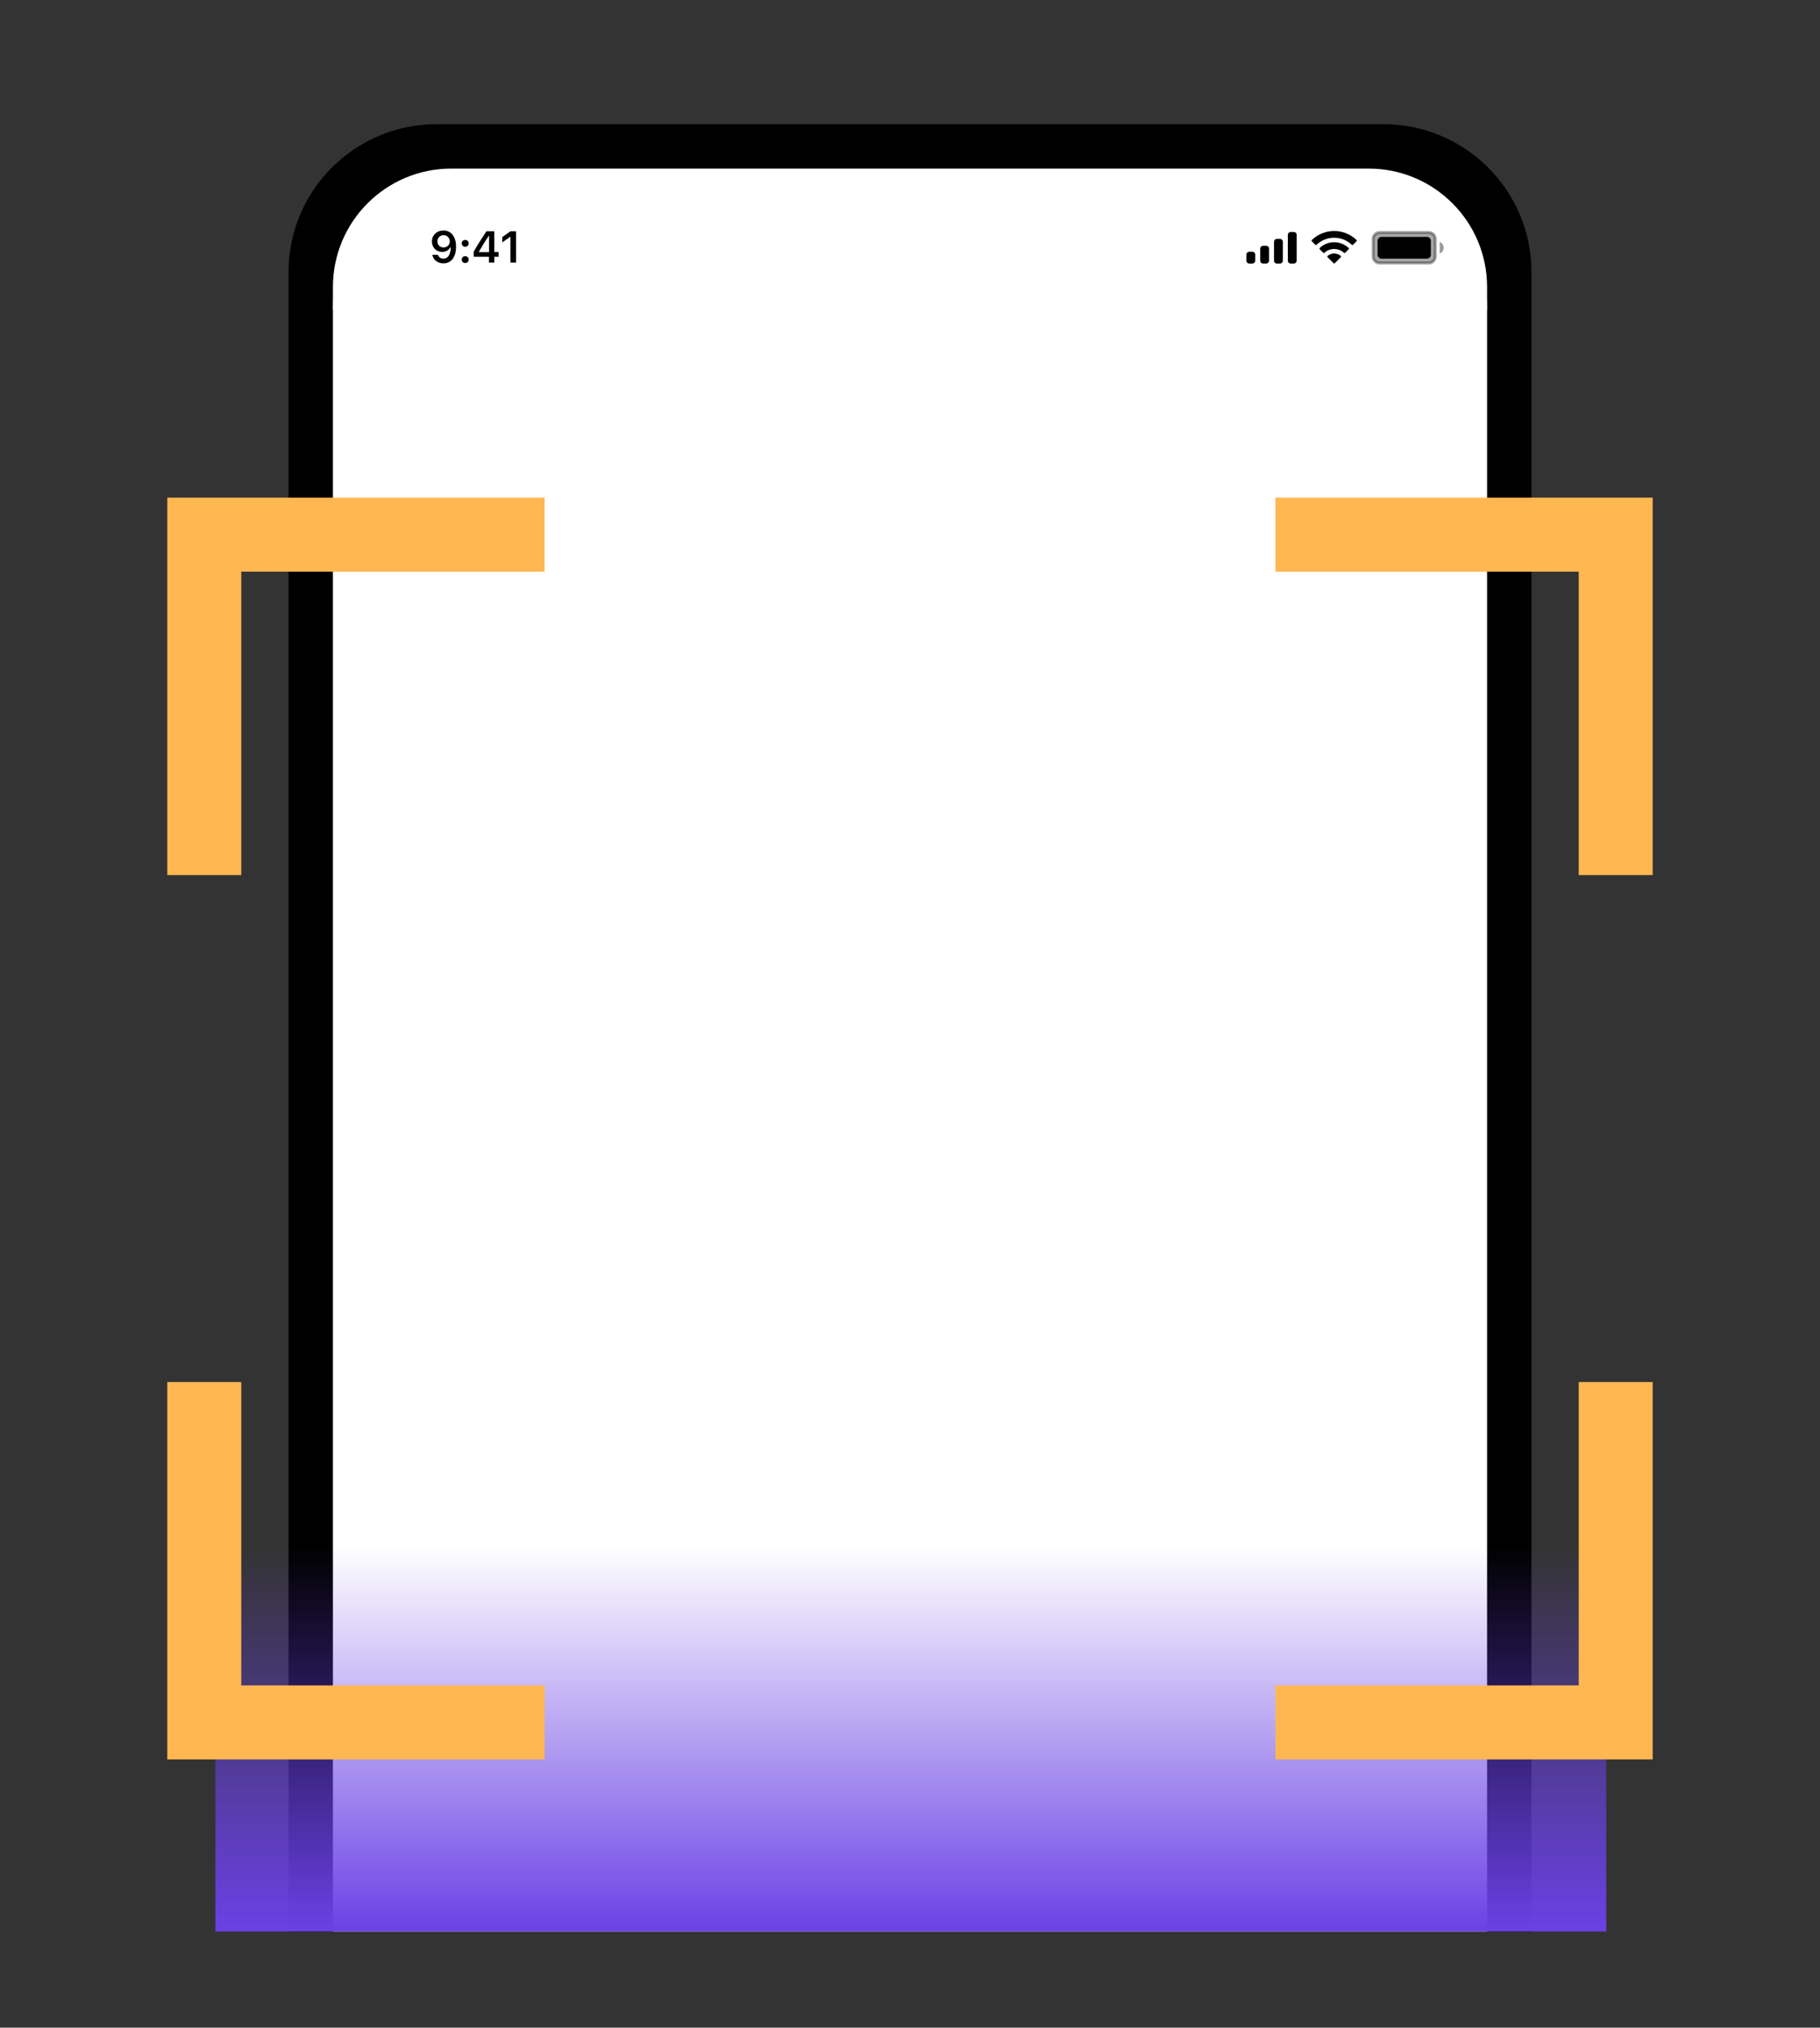 <svg width="492" height="548" viewBox="0 0 492 548" fill="none" xmlns="http://www.w3.org/2000/svg">
    <rect x="0" y="0" width="492" height="548" fill="#333333" stroke="none"/>
    <g clip-path="url(#clip0_69_1928)">
        <rect x="78" y="33.562" width="336" height="596" fill="black"/>
        <path d="M90 77.562C90 59.889 104.327 45.562 122 45.562H370C387.673 45.562 402 59.889 402 77.562V631.562H90V77.562Z" fill="white"/>

        <g clip-path="url(#clip2_69_1928)">
            <path d="M90 83.763C90 64.322 105.76 48.562 125.2 48.562H366.8C386.24 48.562 402 64.322 402 83.763H90Z" fill="white"/>
            <path opacity="0.35" d="M371.201 64.563C371.201 63.606 371.977 62.83 372.934 62.83H386.267C387.225 62.83 388.001 63.606 388.001 64.563V69.363C388.001 70.32 387.225 71.096 386.267 71.096H372.934C371.977 71.096 371.201 70.32 371.201 69.363V64.563Z" fill="black" stroke="black" stroke-width="0.8"/>
            <path opacity="0.4" d="M389.199 65.359V68.559C389.843 68.288 390.262 67.658 390.262 66.959C390.262 66.261 389.843 65.63 389.199 65.359Z" fill="black"/>
            <path d="M372.402 65.098C372.402 64.509 372.88 64.031 373.469 64.031H385.736C386.325 64.031 386.802 64.509 386.802 65.098V68.831C386.802 69.42 386.325 69.898 385.736 69.898H373.469C372.88 69.898 372.402 69.42 372.402 68.831V65.098Z" fill="black"/>
            <path fill-rule="evenodd" clip-rule="evenodd" d="M360.668 64.251C362.441 64.252 364.146 64.933 365.43 66.154C365.527 66.249 365.682 66.247 365.777 66.151L366.702 65.218C366.75 65.17 366.777 65.104 366.776 65.035C366.776 64.967 366.748 64.901 366.7 64.853C363.328 61.622 358.008 61.622 354.636 64.853C354.587 64.901 354.559 64.967 354.559 65.035C354.558 65.104 354.585 65.17 354.633 65.218L355.558 66.151C355.654 66.248 355.808 66.249 355.905 66.154C357.19 64.933 358.895 64.251 360.668 64.251ZM360.669 67.29C361.642 67.29 362.582 67.652 363.304 68.306C363.401 68.399 363.555 68.397 363.65 68.302L364.574 67.368C364.623 67.319 364.65 67.253 364.649 67.184C364.648 67.115 364.62 67.049 364.57 67.001C362.372 64.956 358.967 64.956 356.769 67.001C356.719 67.049 356.691 67.115 356.69 67.184C356.689 67.253 356.716 67.319 356.765 67.368L357.689 68.302C357.784 68.397 357.938 68.399 358.035 68.306C358.757 67.653 359.695 67.291 360.669 67.29ZM362.519 69.333C362.52 69.402 362.493 69.469 362.444 69.518L360.846 71.13C360.799 71.177 360.735 71.204 360.669 71.204C360.602 71.204 360.538 71.177 360.491 71.13L358.893 69.518C358.844 69.469 358.817 69.402 358.818 69.333C358.819 69.264 358.849 69.198 358.901 69.152C359.921 68.289 361.416 68.289 362.436 69.152C362.488 69.198 362.518 69.264 362.519 69.333Z" fill="black"/>
            <path fill-rule="evenodd" clip-rule="evenodd" d="M349.738 62.695H348.938C348.496 62.695 348.137 63.053 348.137 63.495V70.429C348.137 70.871 348.496 71.229 348.938 71.229H349.738C350.179 71.229 350.537 70.871 350.537 70.429V63.495C350.537 63.053 350.179 62.695 349.738 62.695ZM345.203 64.564H346.003C346.445 64.564 346.803 64.922 346.803 65.364V70.431C346.803 70.873 346.445 71.231 346.003 71.231H345.203C344.761 71.231 344.403 70.873 344.403 70.431V65.364C344.403 64.922 344.761 64.564 345.203 64.564ZM342.272 66.427H341.472C341.03 66.427 340.672 66.785 340.672 67.227V70.427C340.672 70.868 341.03 71.227 341.472 71.227H342.272C342.714 71.227 343.072 70.868 343.072 70.427V67.227C343.072 66.785 342.714 66.427 342.272 66.427ZM338.538 68.027H337.738C337.296 68.027 336.938 68.385 336.938 68.827V70.427C336.938 70.868 337.296 71.227 337.738 71.227H338.538C338.979 71.227 339.338 70.868 339.338 70.427V68.827C339.338 68.385 338.979 68.027 338.538 68.027Z" fill="black"/>
            <path d="M119.855 71.168C122.006 71.168 123.283 69.486 123.283 66.639C123.283 65.566 123.078 64.664 122.686 63.967C122.117 62.883 121.139 62.297 119.902 62.297C118.062 62.297 116.762 63.533 116.762 65.268C116.762 66.897 117.934 68.08 119.545 68.08C120.535 68.08 121.338 67.617 121.736 66.814H121.754C121.754 66.814 121.777 66.814 121.783 66.814C121.795 66.814 121.836 66.814 121.836 66.814C121.836 68.748 121.104 69.902 119.867 69.902C119.141 69.902 118.578 69.504 118.385 68.865H116.879C117.131 70.254 118.309 71.168 119.855 71.168ZM119.908 66.879C118.936 66.879 118.244 66.188 118.244 65.221C118.244 64.277 118.971 63.557 119.914 63.557C120.857 63.557 121.584 64.289 121.584 65.244C121.584 66.188 120.875 66.879 119.908 66.879Z" fill="black"/>
            <path d="M125.756 71.086C126.313 71.086 126.694 70.688 126.694 70.16C126.694 69.627 126.313 69.234 125.756 69.234C125.205 69.234 124.819 69.627 124.819 70.16C124.819 70.688 125.205 71.086 125.756 71.086ZM125.756 66.691C126.313 66.691 126.694 66.299 126.694 65.772C126.694 65.238 126.313 64.846 125.756 64.846C125.205 64.846 124.819 65.238 124.819 65.772C124.819 66.299 125.205 66.691 125.756 66.691Z" fill="black"/>
            <path d="M132.178 70.963H133.625V69.387H134.768V68.109H133.625V62.508H131.493C129.999 64.758 128.809 66.639 128.047 68.039V69.387H132.178V70.963ZM129.448 68.057C130.432 66.322 131.311 64.934 132.12 63.738H132.202V68.144H129.448V68.057Z" fill="black"/>
            <path d="M137.991 70.963H139.503V62.508H137.997L135.788 64.055V65.508L137.891 64.031H137.991V70.963Z" fill="black"/>
        </g>
    </g>
    <rect x="58.219" y="417.5" width="376" height="104.5" fill="url(#paint0_linear_69_1928)"/>
    <path d="M55.219 226.5V144.5H137.219" stroke="#FFB752" stroke-width="20" stroke-linecap="square"/>
    <path d="M436.777 226.5V144.5H354.777" stroke="#FFB752" stroke-width="20" stroke-linecap="square"/>
    <path d="M55.219 383.5V465.5H137.219" stroke="#FFB752" stroke-width="20" stroke-linecap="square"/>
    <path d="M436.777 383.5V465.5H354.777" stroke="#FFB752" stroke-width="20" stroke-linecap="square"/>
    <defs>
        <linearGradient id="paint0_linear_69_1928" x1="246.219" y1="417.5" x2="246.219" y2="522" gradientUnits="userSpaceOnUse">
            <stop stop-color="#6A41E5" stop-opacity="0"/>
            <stop offset="1" stop-color="#6A41E5"/>
        </linearGradient>
        <clipPath id="clip0_69_1928">
            <path d="M78 73.562C78 51.471 95.909 33.562 118 33.562H374C396.091 33.562 414 51.471 414 73.562V522H78V73.562Z" fill="white"/>
        </clipPath>
        <clipPath id="clip1_69_1928">
            <rect width="201.855" height="201.855" fill="white" transform="translate(145.246 201.078)"/>
        </clipPath>
        <clipPath id="clip2_69_1928">
            <path d="M90 83.763C90 64.322 105.76 48.562 125.2 48.562H366.8C386.24 48.562 402 64.322 402 83.763H90Z" fill="white"/>
        </clipPath>
    </defs>
</svg>
